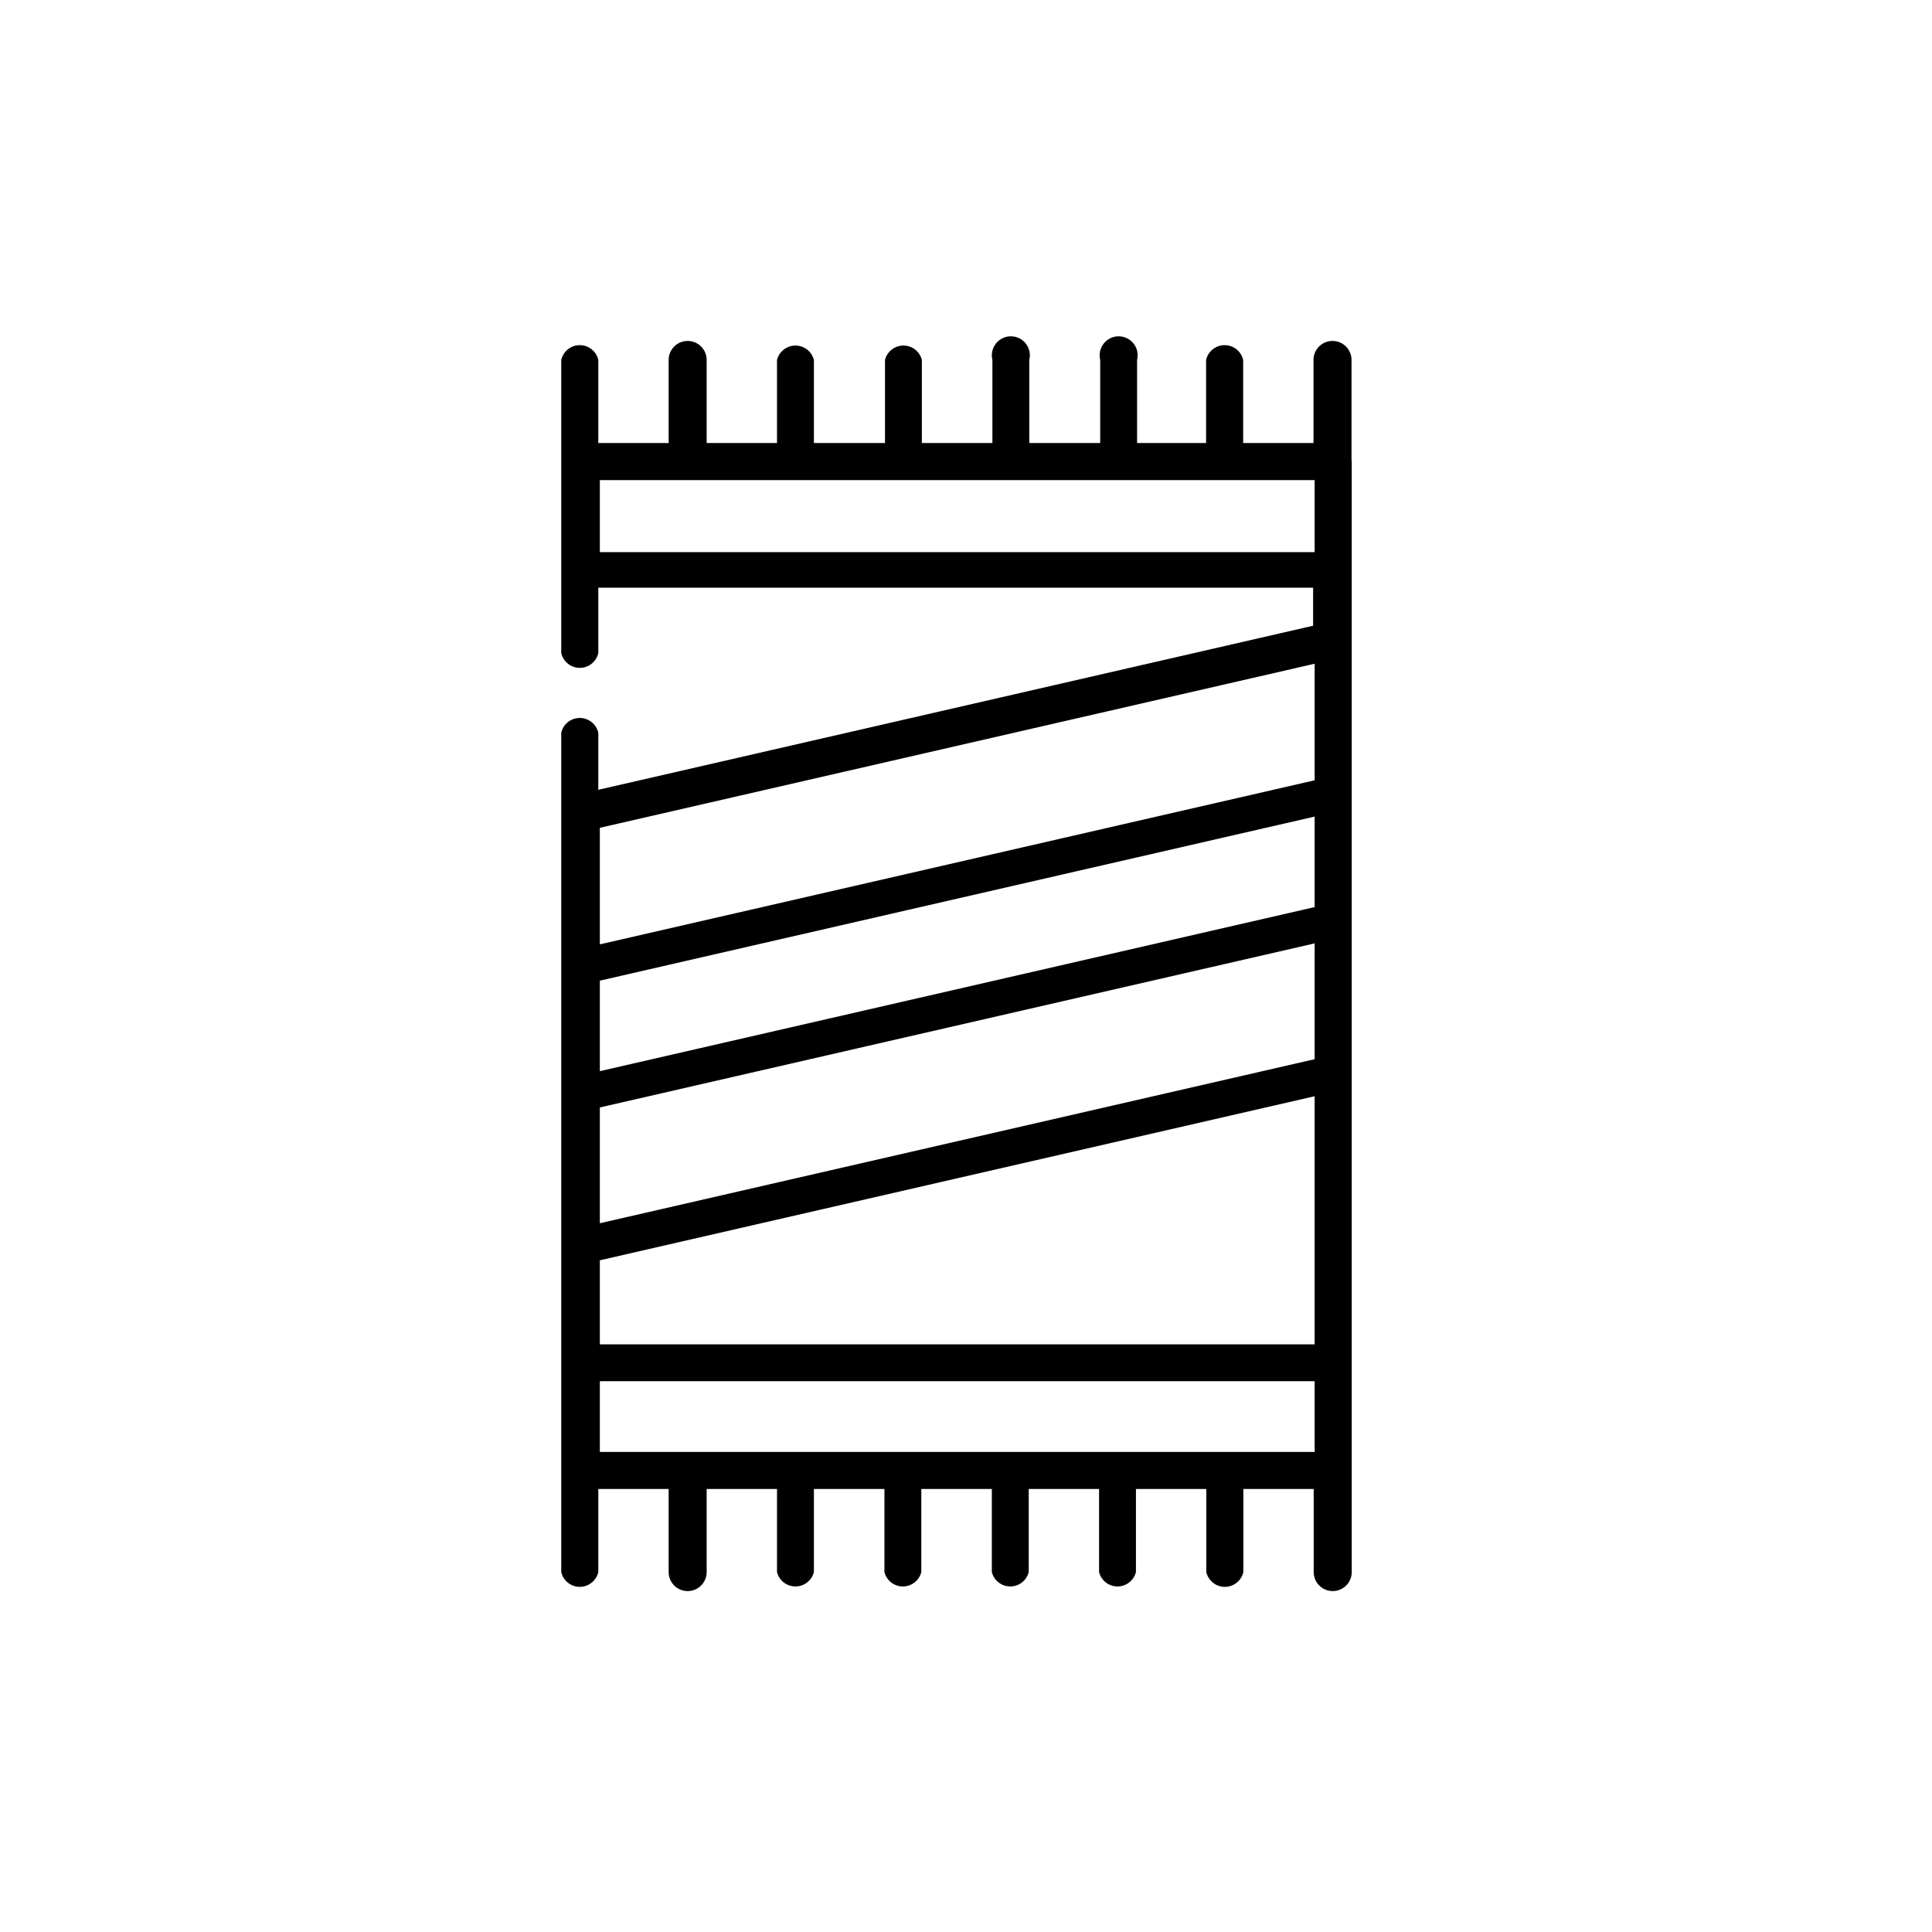 <?xml version="1.0" encoding="UTF-8"?>
<!-- Uploaded to: ICON Repo, www.svgrepo.com, Generator: ICON Repo Mixer Tools -->
<svg fill="#000000" width="800px" height="800px" version="1.1" viewBox="144 144 512 512" xmlns="http://www.w3.org/2000/svg">
 <path d="m502.17 266.14v-26.754c0-2.781-2.258-5.035-5.039-5.035s-5.039 2.254-5.039 5.035v22.016h-18.641v-22.016c-0.523-2.293-2.559-3.918-4.91-3.918-2.352 0-4.391 1.625-4.914 3.918v22.016l-18.289 0.004v-22.02c0.379-1.504 0.043-3.098-0.914-4.324-0.953-1.223-2.418-1.938-3.973-1.938-1.551 0-3.016 0.715-3.969 1.938-0.957 1.227-1.293 2.82-0.918 4.324v22.016l-18.793 0.004v-22.02c0.379-1.504 0.043-3.098-0.914-4.324-0.953-1.223-2.418-1.938-3.973-1.938-1.551 0-3.016 0.715-3.969 1.938-0.957 1.227-1.293 2.82-0.918 4.324v22.016l-18.691 0.004v-22.02c-0.559-2.238-2.574-3.812-4.887-3.812-2.309 0-4.324 1.574-4.887 3.812v22.016l-18.84 0.004v-22.02c-0.562-2.238-2.578-3.812-4.887-3.812-2.312 0-4.328 1.574-4.891 3.812v22.016h-18.641v-22.016c0-2.781-2.254-5.035-5.035-5.035-2.785 0-5.039 2.254-5.039 5.035v22.016h-18.641v-22.016c-0.523-2.293-2.562-3.918-4.914-3.918-2.352 0-4.387 1.625-4.91 3.918v77.688c0.523 2.293 2.559 3.918 4.91 3.918 2.352 0 4.391-1.625 4.914-3.918v-17.328h189.43v10.078l-189.43 43.48v-15.121c-0.523-2.289-2.562-3.918-4.914-3.918-2.352 0-4.387 1.629-4.91 3.918v222.43c0.523 2.293 2.559 3.918 4.91 3.918 2.352 0 4.391-1.625 4.914-3.918v-22.016h18.641v22.016c0 2.781 2.254 5.039 5.039 5.039 2.781 0 5.035-2.258 5.035-5.039v-22.016h18.641v22.016c0.562 2.242 2.578 3.812 4.891 3.812 2.309 0 4.324-1.57 4.887-3.812v-22.016h18.691v22.016c0.559 2.242 2.574 3.812 4.887 3.812 2.309 0 4.324-1.57 4.887-3.812v-22.016h18.691v22.016c0.559 2.242 2.574 3.812 4.887 3.812 2.309 0 4.324-1.57 4.887-3.812v-22.016h18.641v22.016c0.562 2.242 2.574 3.812 4.887 3.812 2.309 0 4.324-1.57 4.887-3.812v-22.016h18.641v22.016c0.523 2.293 2.562 3.918 4.914 3.918 2.348 0 4.387-1.625 4.91-3.918v-22.016h18.641v22.016c0 2.781 2.258 5.039 5.039 5.039s5.039-2.258 5.039-5.039v-294.48zm-9.773 262.64h-189.43v-18.742h189.43zm0-28.516h-189.43v-22.27l189.43-43.48zm0-75.57-189.43 43.48v-30.688l189.43-43.48zm0-40.305-189.43 43.48v-23.984l189.43-43.48zm0-33.605-189.43 43.48v-30.887l189.43-43.48zm0-60.457h-189.43v-19.094h189.43z"/>
</svg>
